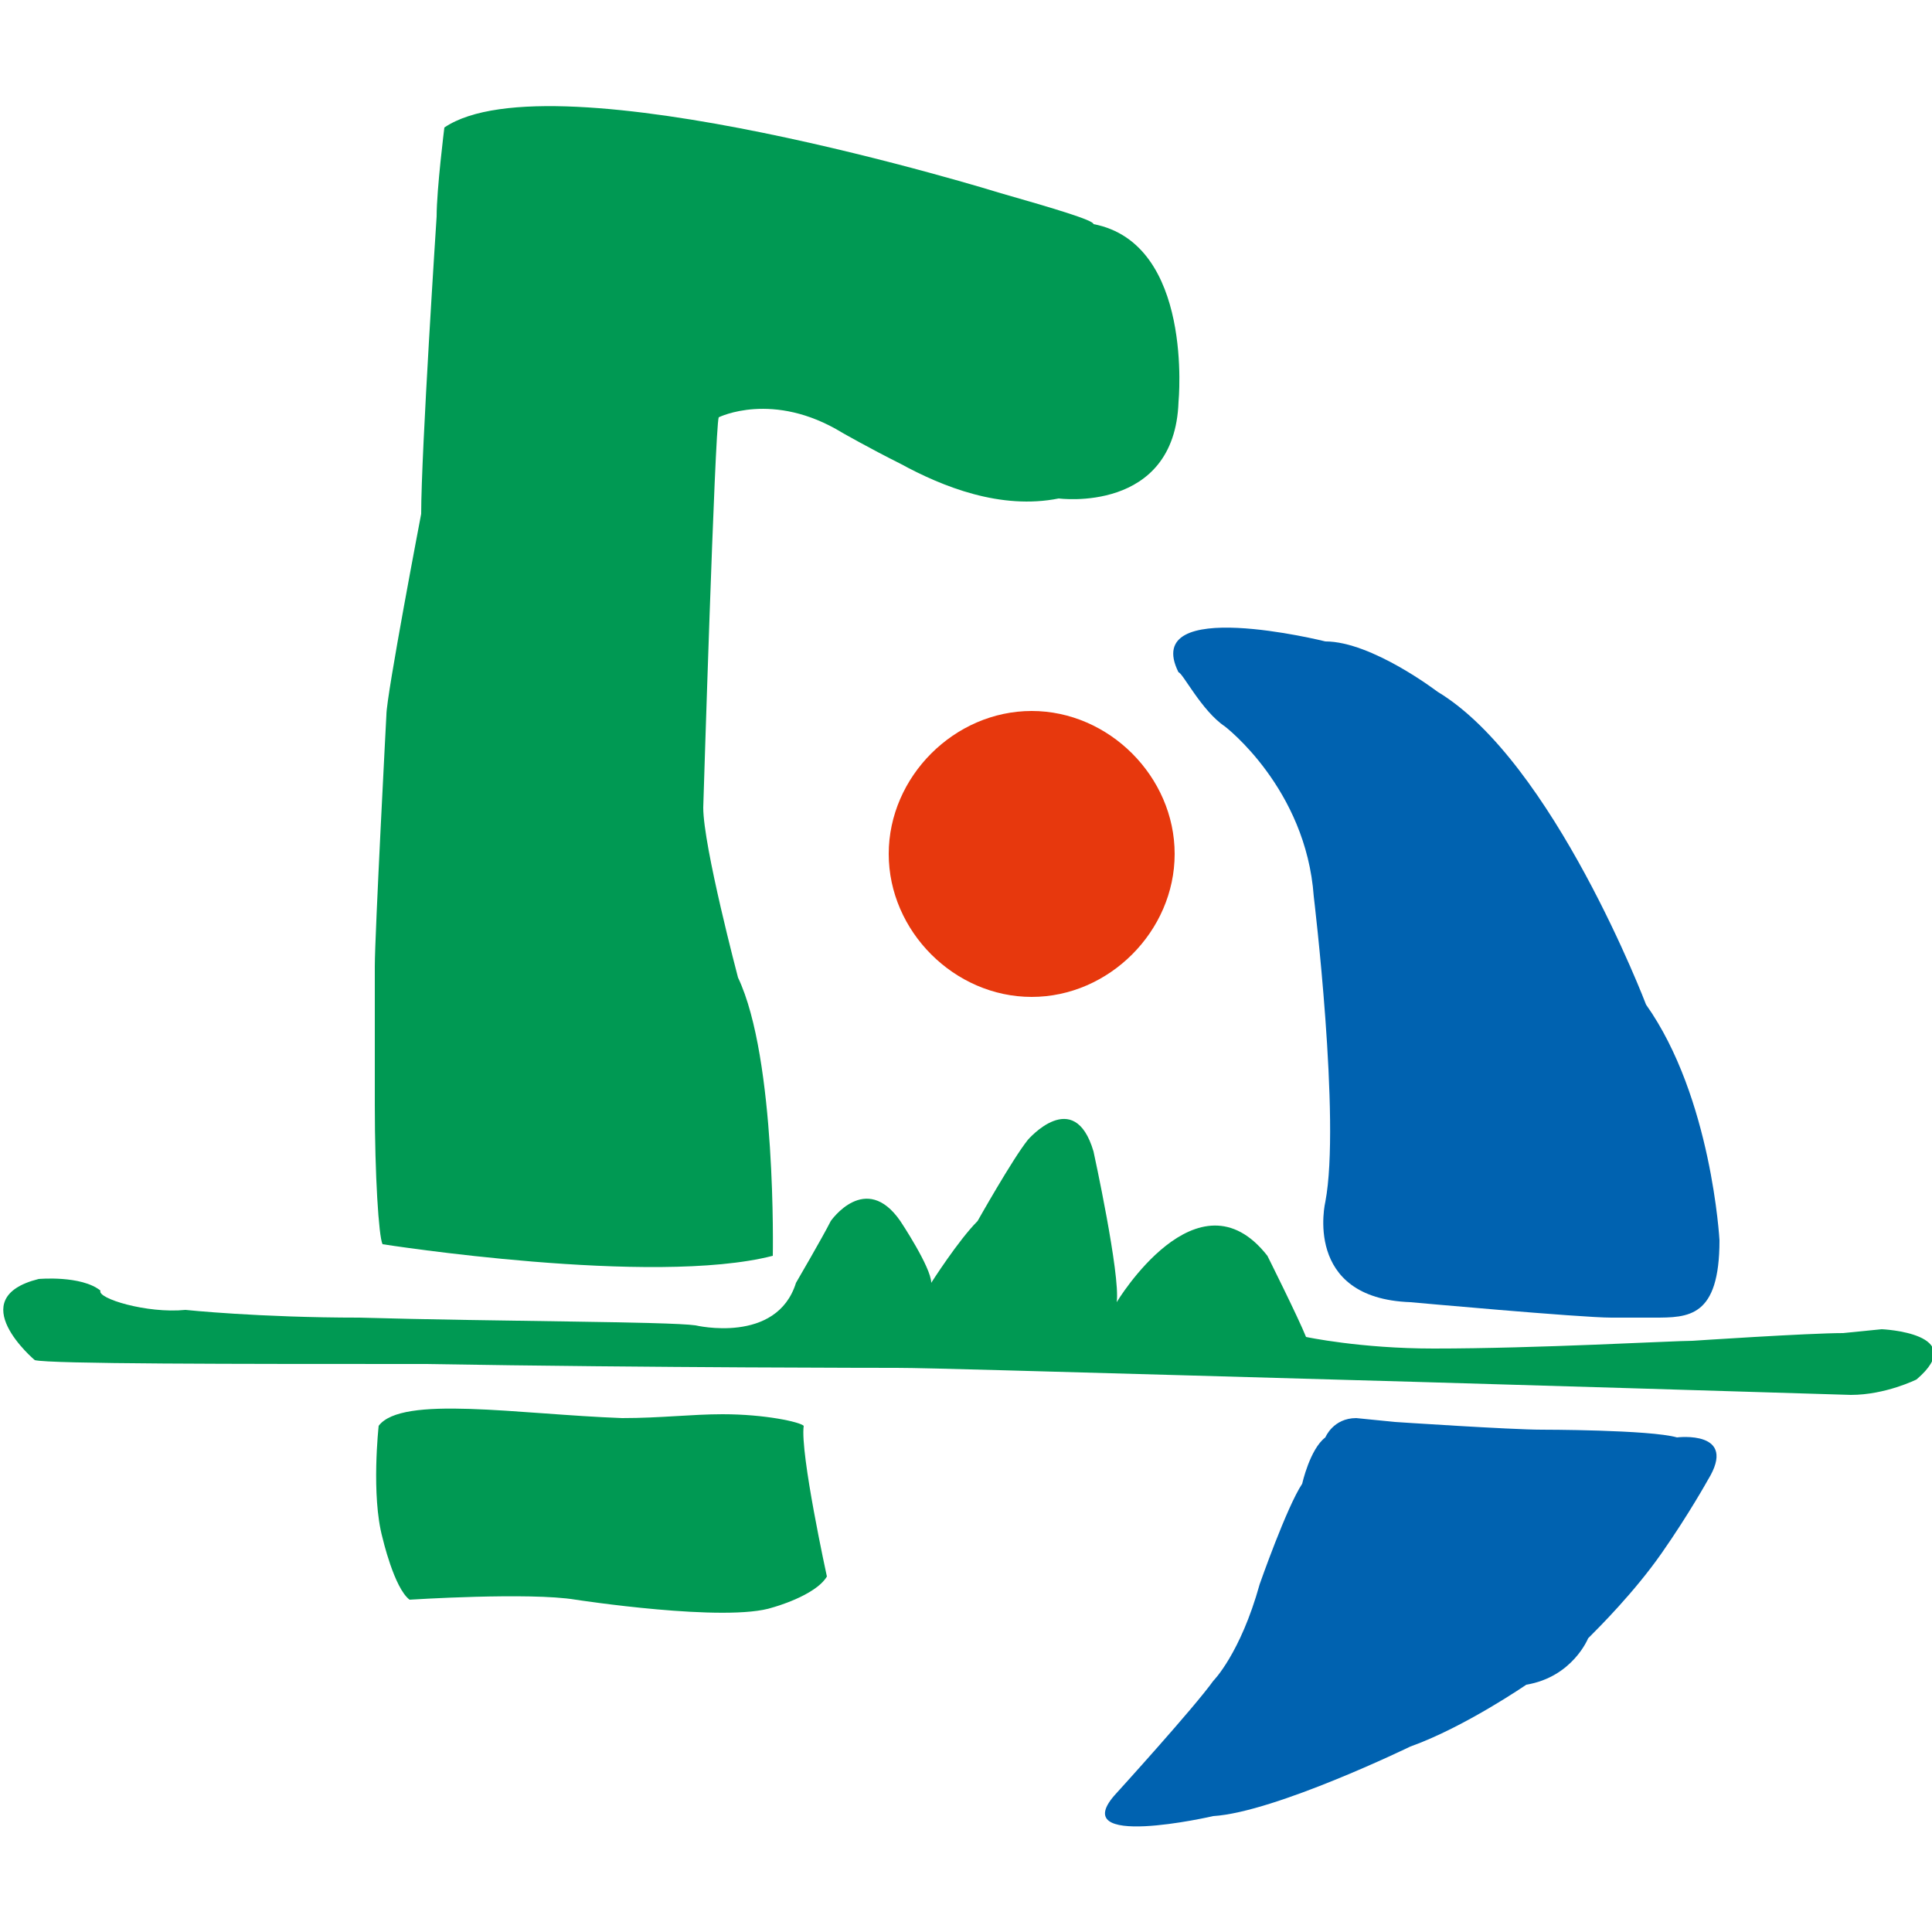 <?xml version="1.0" encoding="utf-8"?>
<!-- Generator: Adobe Illustrator 26.0.3, SVG Export Plug-In . SVG Version: 6.00 Build 0)  -->
<svg version="1.1" id="레이어_1" xmlns="http://www.w3.org/2000/svg" xmlns:xlink="http://www.w3.org/1999/xlink" x="0px"
	 y="0px" viewBox="0 0 50 50" style="enable-background:new 0 0 50 50;" xml:space="preserve">
<style type="text/css">
	.st0{fill-rule:evenodd;clip-rule:evenodd;fill:#009953;}
	.st1{fill-rule:evenodd;clip-rule:evenodd;fill:#E7380D;}
	.st2{fill-rule:evenodd;clip-rule:evenodd;fill:#0062B0;}
</style>
<g>
	<path class="st0" d="M25.9,5c0,0-11.6-3.6-14.4-1.7c0,0-0.2,1.6-0.2,2.3c0,0-0.4,6.1-0.4,7.7c0,0-0.9,4.7-0.9,5.2
		c0,0-0.3,5.7-0.3,6.5c0,0,0,1.9,0,3.6c0,1.8,0.1,3.4,0.2,3.6c0,0,7,1.1,10.1,0.3c0,0,0.1-5.1-0.9-7.2c0,0-0.9-3.4-0.9-4.4
		c0,0,0.3-9.8,0.4-10.1c0,0,1.4-0.7,3.2,0.4c0,0,0.7,0.4,1.5,0.8c1.1,0.6,2.6,1.2,4.1,0.9c0,0,3,0.4,3.1-2.5c0,0,0.4-4.1-2.2-4.6
		C28.3,5.7,27.3,5.4,25.9,5z"/>
	<path class="st0" d="M18.7,36.6c-0.8,0-1.6,0.1-2.6,0.1c-2.7-0.1-5.7-0.6-6.3,0.2c0,0-0.2,1.8,0.1,2.9c0,0,0.3,1.3,0.7,1.6
		c0,0,3.1-0.2,4.3,0c0,0,3.9,0.6,5.1,0.2c0,0,1.1-0.3,1.4-0.8c0,0-0.7-3.2-0.6-3.9C20.7,36.8,19.8,36.6,18.7,36.6z"/>
	<path class="st1" d="M30.4,22.1c0,2-1.7,3.7-3.7,3.7c-2,0-3.7-1.7-3.7-3.7c0-2,1.7-3.7,3.7-3.7C28.7,18.4,30.4,20.1,30.4,22.1z"/>
	<path class="st0" d="M4.8,33.9c0,0,1.9,0.2,4.5,0.2c3.5,0.1,8,0.1,8.7,0.2c0,0,2.1,0.5,2.6-1.1c0,0,0.7-1.2,0.9-1.6
		c0,0,0.9-1.3,1.8,0c0,0,0.8,1.2,0.8,1.6c0,0,0.7-1.1,1.2-1.6c0,0,0.9-1.6,1.3-2.1c0,0,1.2-1.4,1.7,0.3c0,0,0.7,3.2,0.6,3.9
		c0,0,2.1-3.5,3.9-1.2c0,0,0.8,1.6,1,2.1c0,0,1.4,0.3,3.3,0.3c2.7,0,6.2-0.2,6.7-0.2c0,0,3-0.2,3.9-0.2l1-0.1c0,0,2.3,0.1,0.9,1.3
		c0,0-0.8,0.4-1.7,0.4c0,0-9.7-0.3-17-0.5c-3.7-0.1-6.9-0.2-7.7-0.2c0,0-6.3,0-12.2-0.1c-5,0-9.7,0-10.1-0.1c0,0-1.9-1.6,0.1-2.1
		c0,0,1.1-0.1,1.6,0.3C2.5,33.6,3.8,34,4.8,33.9z"/>
	<path class="st2" d="M31.7,18.8c0,0,2.1,1.6,2.3,4.4c0,0,0.7,5.8,0.3,7.9c0,0-0.6,2.5,2.2,2.6c0,0,4.4,0.4,5.2,0.4c0,0,0.6,0,1.1,0
		c0.9,0,1.7,0,1.7-2c0,0-0.2-3.7-1.9-6.1c0,0-2.4-6.3-5.4-8.1c0,0-1.7-1.3-2.9-1.3c0,0-4.8-1.2-3.8,0.8
		C30.6,17.4,31.1,18.4,31.7,18.8z"/>
	<path class="st2" d="M36.1,36.8c0,0,3,0.2,3.8,0.2c0,0,2.8,0,3.5,0.2c0,0,1.6-0.2,0.8,1.1c0,0-0.5,0.9-1.2,1.9
		c-0.7,1-1.6,1.9-1.9,2.2c0,0-0.4,1-1.6,1.2c0,0-1.6,1.1-3,1.6c0,0-3.5,1.7-5.1,1.8c0,0-3.9,0.9-2.5-0.6c0,0,2-2.2,2.5-2.9
		c0,0,0.7-0.7,1.2-2.5c0,0,0.7-2,1.1-2.6c0,0,0.2-0.9,0.6-1.2c0,0,0.2-0.5,0.8-0.5L36.1,36.8z"/>
</g>
</svg>
